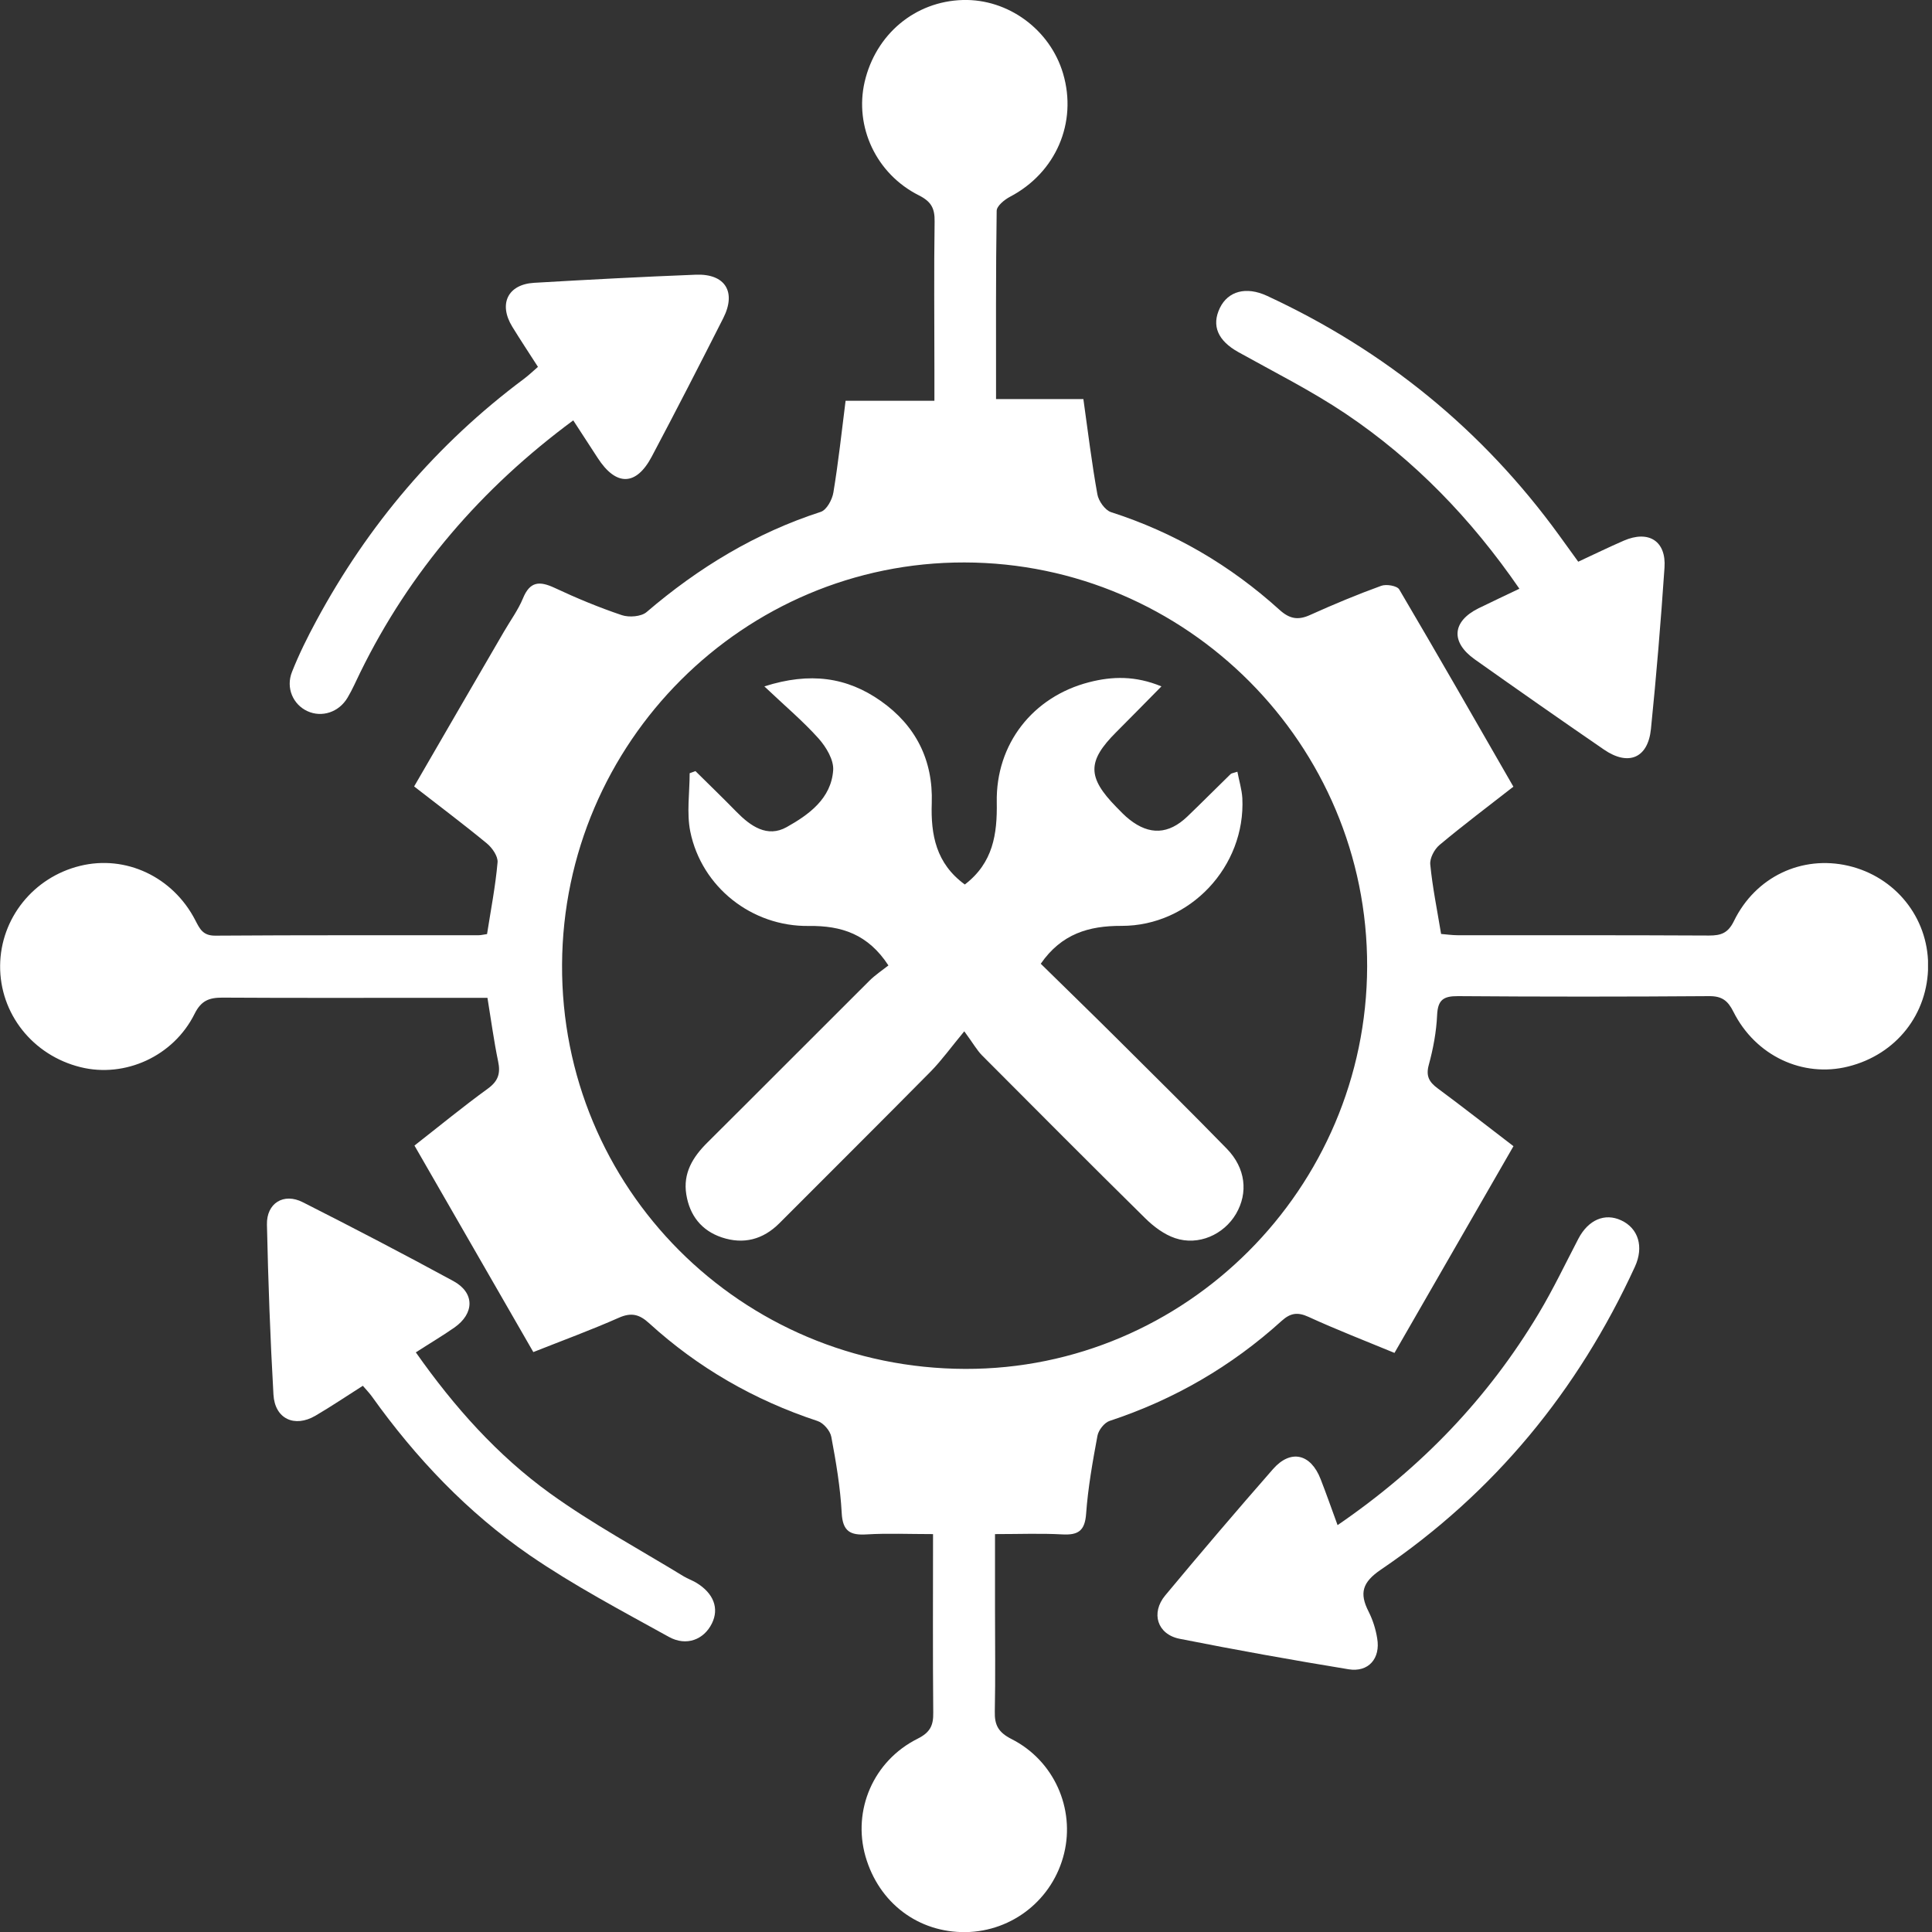 <svg width="65" height="65" viewBox="0 0 65 65" fill="none" xmlns="http://www.w3.org/2000/svg">
<rect x="0" y="0" width="65" height="65" fill="#333333" stroke="none"/>
<g clip-path="url(#clip0_667_31575)">
<path d="M31.387 51.613C30.566 51.613 29.862 51.581 29.164 51.623C28.605 51.659 28.35 51.521 28.318 50.898C28.272 50.041 28.127 49.184 27.968 48.339C27.929 48.133 27.702 47.871 27.504 47.808C25.38 47.107 23.487 46.02 21.837 44.516C21.511 44.218 21.239 44.148 20.818 44.335C19.89 44.746 18.934 45.096 17.943 45.489C16.609 43.17 15.299 40.895 13.944 38.541C14.779 37.889 15.579 37.231 16.418 36.622C16.768 36.367 16.843 36.105 16.758 35.705C16.616 35.022 16.524 34.328 16.4 33.571C15.742 33.571 15.087 33.571 14.432 33.571C12.113 33.571 9.798 33.578 7.483 33.564C7.034 33.564 6.768 33.663 6.545 34.112C5.834 35.542 4.199 36.272 2.712 35.904C1.101 35.507 -0.01 34.102 0.004 32.488C0.018 30.898 1.123 29.518 2.691 29.132C4.227 28.753 5.816 29.497 6.57 30.959C6.722 31.252 6.825 31.482 7.243 31.479C10.195 31.458 13.147 31.468 16.099 31.465C16.188 31.465 16.276 31.44 16.386 31.426C16.513 30.615 16.669 29.819 16.74 29.012C16.758 28.81 16.559 28.523 16.379 28.375C15.593 27.727 14.779 27.118 13.933 26.459C14.956 24.693 15.954 22.969 16.956 21.249C17.172 20.877 17.434 20.52 17.596 20.127C17.83 19.557 18.152 19.543 18.655 19.776C19.395 20.123 20.152 20.438 20.924 20.697C21.168 20.778 21.572 20.746 21.752 20.594C23.497 19.1 25.419 17.932 27.614 17.221C27.812 17.157 28 16.81 28.039 16.566C28.205 15.561 28.315 14.548 28.449 13.483H31.437C31.437 13.094 31.437 12.761 31.437 12.428C31.437 10.771 31.419 9.111 31.444 7.455C31.451 7.016 31.338 6.786 30.916 6.573C29.472 5.848 28.743 4.258 29.09 2.754C29.465 1.15 30.785 0.046 32.392 4.16903e-05C33.915 -0.042 35.327 0.991 35.766 2.474C36.254 4.127 35.522 5.812 33.982 6.619C33.794 6.718 33.532 6.931 33.532 7.094C33.501 9.179 33.511 11.267 33.511 13.426H36.449C36.605 14.538 36.732 15.589 36.92 16.63C36.959 16.856 37.178 17.164 37.38 17.231C39.511 17.915 41.398 19.023 43.051 20.52C43.387 20.824 43.674 20.874 44.077 20.69C44.863 20.336 45.659 20.003 46.47 19.709C46.644 19.645 47.005 19.709 47.075 19.83C48.364 22.017 49.624 24.219 50.916 26.467C50.059 27.136 49.227 27.762 48.431 28.428C48.258 28.573 48.098 28.874 48.12 29.086C48.194 29.851 48.35 30.605 48.484 31.422C48.661 31.436 48.856 31.465 49.05 31.465C51.868 31.465 54.682 31.461 57.5 31.475C57.903 31.475 58.137 31.394 58.335 30.99C59.064 29.493 60.625 28.767 62.183 29.128C63.765 29.497 64.866 30.866 64.87 32.47C64.873 34.112 63.8 35.479 62.179 35.882C60.654 36.264 59.064 35.525 58.318 34.038C58.13 33.663 57.932 33.511 57.5 33.514C54.682 33.535 51.868 33.535 49.05 33.514C48.559 33.511 48.374 33.642 48.35 34.151C48.325 34.714 48.219 35.281 48.07 35.826C47.967 36.204 48.081 36.403 48.371 36.618C49.21 37.238 50.028 37.882 50.919 38.562C49.581 40.887 48.261 43.178 46.916 45.517C45.932 45.11 44.962 44.735 44.02 44.303C43.649 44.133 43.408 44.179 43.118 44.441C41.429 45.971 39.5 47.089 37.334 47.804C37.157 47.861 36.959 48.112 36.923 48.303C36.761 49.174 36.605 50.048 36.541 50.93C36.499 51.514 36.265 51.652 35.734 51.623C35.016 51.584 34.293 51.613 33.476 51.613C33.476 52.487 33.476 53.298 33.476 54.105C33.476 55.262 33.493 56.423 33.469 57.581C33.458 58.041 33.589 58.282 34.031 58.508C35.465 59.234 36.169 60.848 35.801 62.356C35.426 63.896 34.07 64.979 32.492 65.004C30.895 65.025 29.568 64.023 29.118 62.455C28.676 60.905 29.38 59.244 30.87 58.498C31.295 58.285 31.405 58.052 31.398 57.62C31.38 55.648 31.391 53.676 31.391 51.616L31.387 51.613ZM45.996 32.52C46.017 25.051 39.925 18.938 32.449 18.923C25.023 18.909 18.952 24.969 18.91 32.445C18.867 39.964 24.924 46.038 32.477 46.055C39.893 46.073 45.974 39.985 45.996 32.52Z" fill="white"/>
<path d="M45 51.312C47.824 49.379 50.061 47.039 51.764 44.197C52.252 43.383 52.663 42.519 53.102 41.677C53.435 41.04 53.99 40.799 54.543 41.057C55.123 41.326 55.311 41.949 55.006 42.615C53.088 46.792 50.267 50.225 46.462 52.806C45.831 53.234 45.729 53.599 46.044 54.218C46.185 54.498 46.285 54.809 46.334 55.121C46.451 55.797 46.04 56.271 45.371 56.161C43.471 55.85 41.577 55.51 39.687 55.135C38.936 54.986 38.709 54.267 39.205 53.673C40.395 52.243 41.602 50.827 42.826 49.429C43.421 48.749 44.101 48.905 44.433 49.769C44.621 50.25 44.791 50.738 45 51.308V51.312Z" fill="white"/>
<path d="M51.119 19.808C49.498 17.451 47.579 15.468 45.261 13.911C44.114 13.143 42.872 12.52 41.664 11.847C40.978 11.465 40.751 10.962 41.041 10.361C41.318 9.791 41.926 9.631 42.62 9.95C46.595 11.791 49.887 14.467 52.461 18.017C52.659 18.293 52.857 18.566 53.098 18.898C53.615 18.658 54.117 18.413 54.63 18.19C55.469 17.826 56.064 18.205 56 19.1C55.877 20.913 55.728 22.721 55.544 24.527C55.445 25.507 54.786 25.783 53.965 25.22C52.507 24.219 51.055 23.203 49.611 22.18C48.797 21.599 48.857 20.905 49.742 20.466C50.185 20.247 50.631 20.042 51.116 19.808H51.119Z" fill="white"/>
<path d="M19.289 14.141C16.199 16.424 13.792 19.214 12.121 22.622C11.979 22.909 11.855 23.203 11.693 23.472C11.402 23.964 10.829 24.148 10.347 23.928C9.863 23.709 9.608 23.146 9.824 22.605C10.057 22.017 10.34 21.444 10.641 20.888C12.379 17.663 14.694 14.934 17.632 12.743C17.791 12.623 17.937 12.485 18.099 12.343C17.795 11.869 17.508 11.437 17.236 10.994C16.765 10.226 17.084 9.568 17.968 9.515C19.781 9.409 21.593 9.313 23.409 9.242C24.397 9.203 24.782 9.819 24.333 10.704C23.544 12.262 22.747 13.816 21.929 15.359C21.402 16.357 20.726 16.364 20.107 15.405C19.837 14.991 19.568 14.577 19.285 14.141H19.289Z" fill="white"/>
<path d="M12.209 46.622C11.646 46.979 11.14 47.322 10.613 47.63C9.912 48.041 9.246 47.737 9.2 46.919C9.091 45.015 9.023 43.11 8.981 41.202C8.963 40.48 9.544 40.119 10.188 40.448C11.89 41.309 13.579 42.19 15.253 43.1C15.975 43.492 15.968 44.19 15.282 44.668C14.874 44.951 14.45 45.202 13.99 45.499C15.285 47.34 16.736 48.965 18.506 50.243C19.936 51.273 21.497 52.115 23.005 53.036C23.14 53.117 23.292 53.17 23.43 53.252C24.011 53.605 24.202 54.115 23.95 54.621C23.685 55.159 23.097 55.4 22.503 55.071C20.917 54.193 19.306 53.344 17.816 52.321C15.728 50.883 13.99 49.053 12.514 46.986C12.436 46.877 12.344 46.781 12.209 46.625V46.622Z" fill="white"/>
<path d="M32.459 29.759C33.415 29.029 33.553 28.059 33.535 26.991C33.5 25.033 34.746 23.44 36.643 22.952C37.415 22.753 38.197 22.729 39.075 23.093C38.526 23.649 38.041 24.145 37.553 24.633C36.576 25.61 36.576 26.148 37.556 27.15C37.698 27.295 37.84 27.447 37.999 27.571C38.675 28.105 39.316 28.074 39.946 27.472C40.438 27.001 40.916 26.516 41.404 26.042C41.432 26.014 41.489 26.01 41.631 25.964C41.687 26.265 41.779 26.559 41.797 26.852C41.91 29.153 40.034 31.157 37.73 31.15C36.64 31.146 35.716 31.412 35.015 32.424C35.875 33.27 36.753 34.12 37.62 34.983C38.845 36.201 40.073 37.415 41.277 38.65C41.91 39.302 41.999 40.13 41.585 40.838C41.174 41.539 40.318 41.921 39.535 41.656C39.167 41.532 38.817 41.27 38.533 40.99C36.689 39.174 34.863 37.337 33.036 35.504C32.863 35.327 32.739 35.1 32.442 34.697C31.985 35.249 31.681 35.673 31.32 36.042C29.628 37.755 27.921 39.45 26.219 41.157C25.67 41.705 25.015 41.875 24.283 41.631C23.599 41.401 23.203 40.891 23.09 40.187C22.973 39.468 23.309 38.926 23.801 38.438C25.621 36.629 27.429 34.81 29.249 32.997C29.44 32.806 29.67 32.654 29.89 32.481C29.203 31.426 28.307 31.139 27.21 31.153C25.295 31.178 23.607 29.847 23.224 27.978C23.097 27.348 23.203 26.668 23.203 26.014C23.267 25.989 23.33 25.968 23.398 25.943C23.858 26.399 24.325 26.849 24.778 27.313C25.252 27.797 25.815 28.19 26.463 27.829C27.21 27.412 27.964 26.87 28.031 25.914C28.056 25.567 27.797 25.136 27.546 24.852C27.022 24.265 26.413 23.755 25.716 23.093C27.256 22.601 28.498 22.785 29.631 23.582C30.806 24.407 31.397 25.571 31.348 27.019C31.312 28.088 31.493 29.051 32.456 29.755L32.459 29.759Z" fill="white"/>
</g>
<defs>
<clipPath id="clip0_667_31575">
<rect width="64.862" height="65" fill="white" transform="translate(0.004)"/>
</clipPath>
</defs>
</svg>
